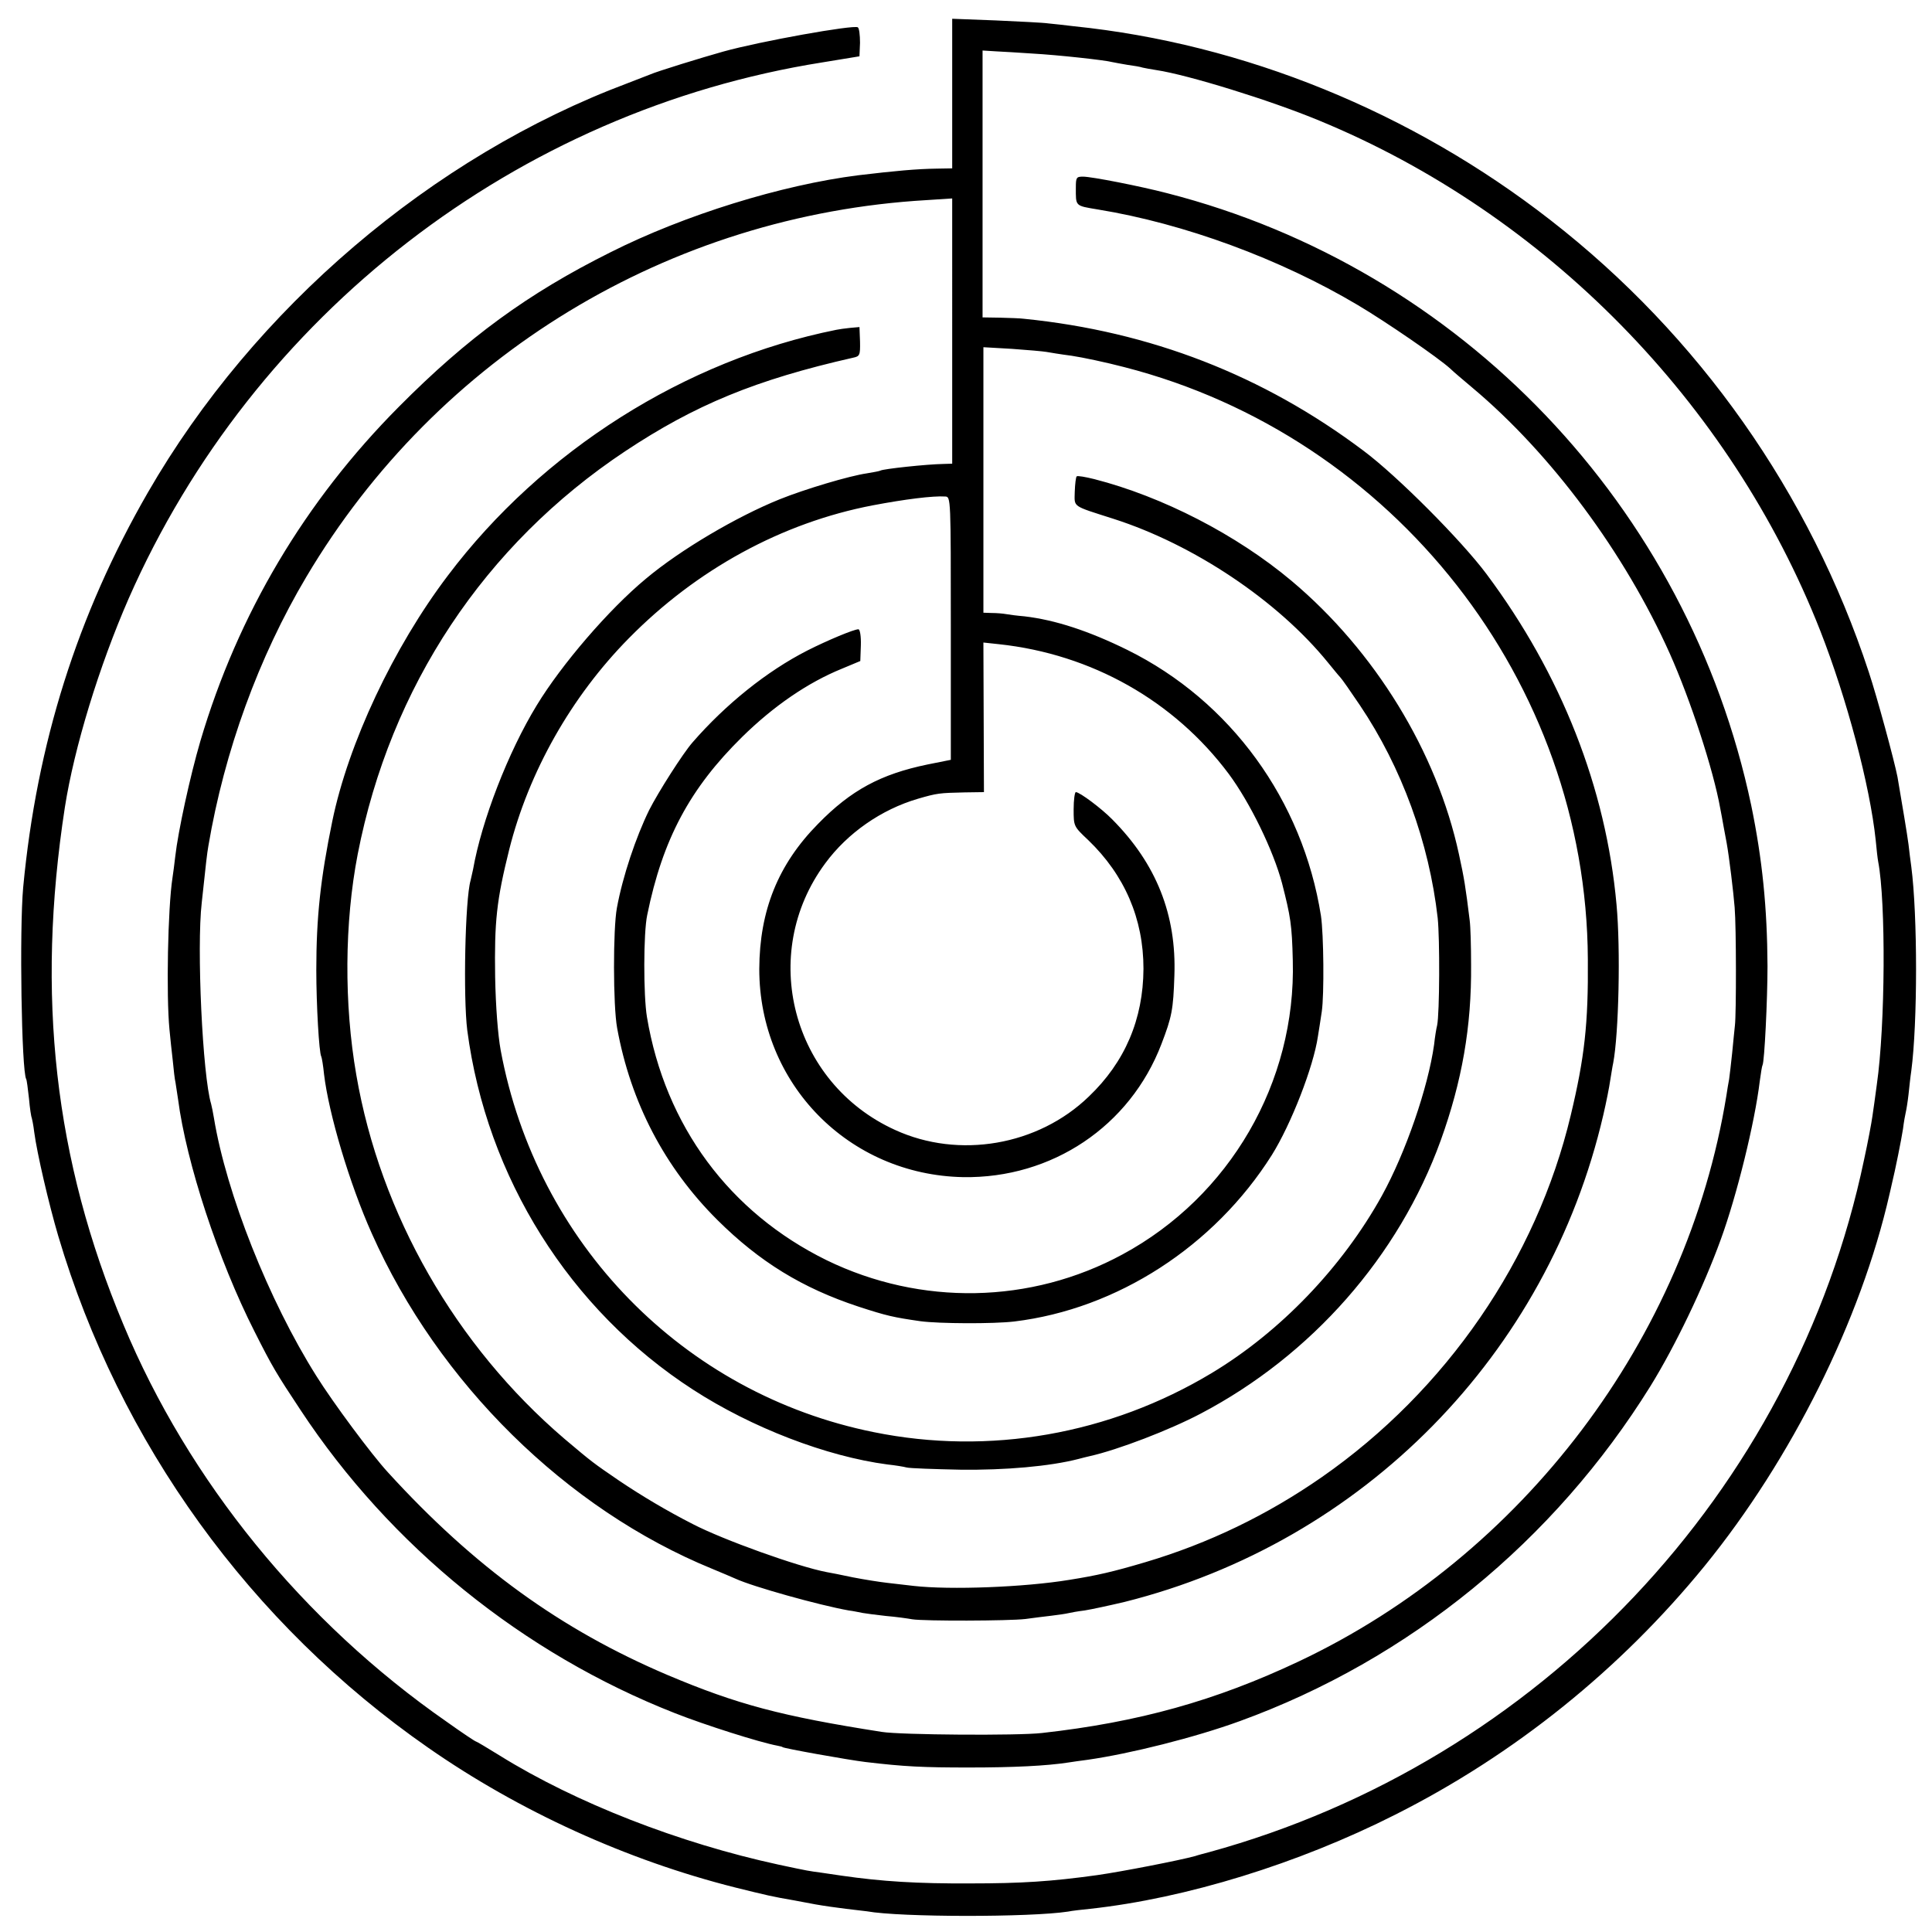 <svg version="1.0" xmlns="http://www.w3.org/2000/svg" width="933.333" height="933.333" viewBox="0 0 700 700"><path d="M345 33.9V61l-5.7.1c-7.1.1-14.9.8-28.3 2.4-27.8 3.5-63 14.4-89.8 27.9-29.9 14.9-51.9 31-76.7 56-34 34.2-58.3 75.1-71.9 121.1-3.7 12.6-8.1 32.8-9.1 41.8-.3 2.8-.8 6.3-1 7.7-1.7 10.9-2.3 42.7-1.1 55 .3 3 .8 8.1 1.2 11.3.3 3.2.7 6.8 1 8 .2 1.2.6 3.9.9 5.9 3 23.1 14.6 58.4 27.7 84.2 6.5 12.9 7.9 15.2 16.7 28.5 32.5 49.3 80.6 88.2 135.6 109.8 10.9 4.3 30.7 10.6 37.2 11.8 1 .2 1.8.4 1.8.5 0 .4 24.1 4.7 30 5.4 14.3 1.7 21 2 37.5 2 16.4 0 28.2-.6 36-1.8 1.4-.2 4.6-.7 7.1-1 15.4-2.2 38.9-8.1 55.1-14 61.4-22.3 113.9-65.2 148.8-121.4 8.9-14.4 19.2-35.8 25.5-53.2 5.8-15.9 12.3-42.3 14.1-57.3.4-2.9.8-5.5 1-5.8.7-1.2 1.8-23.7 1.8-35.9-.1-21.1-1.9-38.8-5.9-58.2C611.7 183.6 529.4 97.3 422.9 70c-10-2.6-27.4-6-30.5-6-2.4 0-2.6.3-2.6 4 0 6.8-.4 6.5 8 7.9 31.3 5.1 66 17.9 94.1 34.6 10.3 6.1 29.5 19.3 33.6 23.1 1.1 1.1 4.7 4.1 8 6.9 28.6 24 55.2 59.9 71.5 96.3 7.5 16.8 15.8 42.1 18.3 56.2.3 1.4.8 4.3 1.2 6.5.4 2.2.9 4.9 1.1 5.9.9 4.9 2.5 18.2 2.9 23.4.6 7.1.6 38.6.1 42.7-.2 1.6-.6 6.1-1 10-.4 3.8-.9 8.1-1.1 9.5-.3 1.4-.7 4.1-1 6-14.3 88-73.8 166.7-155 205-30.1 14.2-58 22-93 25.9-8.5 1-51.3.7-58-.4-36.5-5.7-52.5-10-77.6-20.6-38.8-16.5-70.1-39.2-101.3-73.4-6-6.5-20-25.4-26-35C97.4 471.2 82 432.4 77.5 405c-.3-1.9-.8-4.2-1-5-3.1-10.2-5.3-56.7-3.4-73 1.6-15 1.9-17.6 2.4-20.5 5.8-34.3 18.2-68.4 35.5-97.5 47.5-80.1 131.5-131.1 224.8-136.5l9.2-.6V168l-3.2.1c-6.1.1-21.8 1.8-22.8 2.4-.3.2-2.5.6-4.9 1-6.3.9-22.4 5.7-31.6 9.4-15.6 6.3-36 18.3-48.5 28.8-13.4 11.1-30.5 31-39.5 45.8-10.4 17-20 41.9-23.1 59.5-.3 1.4-.7 3.2-.9 4-2 6.9-2.7 42.4-1.2 54.3 7 53.3 37.1 101.3 81.8 130.2 21.3 13.8 48.4 24.2 70.4 27.1 2.8.3 5.9.8 7 1.1 1.1.3 9.9.6 19.5.8 16.1.2 32.4-1.2 42.8-3.9 1.2-.3 3-.8 4-1 10.3-2.3 29-9.5 40.2-15.4 40.2-21.1 71.8-57 87-99 7.7-21.4 11.2-41.2 11-63.6 0-6.7-.2-13.9-.5-16.1-1.5-12.2-2-15.3-3.9-24-8-37.1-30.5-73.7-60.6-99-20-16.8-46.9-30.6-71.5-36.9-3.2-.8-6.1-1.3-6.4-1-.3.3-.6 2.8-.7 5.6-.1 5.7-1.2 4.9 14.1 9.8 29 9.3 59.4 29.6 77.6 52 1.9 2.3 3.9 4.8 4.5 5.4.6.6 3.8 5.2 7.1 10.1 15.2 22.6 25.1 49.8 28.2 77.1.8 7.5.7 34.6-.2 38.9-.3 1.1-.8 4.2-1.1 7-2.2 15.6-10.3 39.1-18.9 54.7-14.4 26-36.9 49.4-61.7 64.3-36.9 22.2-80.6 29.9-122.4 21.4-69-13.9-122.2-68.4-135.2-138.4-1-5.5-1.8-15.8-2-26.5-.3-20.2.5-27.7 5.1-46.2 7.1-28.2 22.5-55.4 43.3-76.5 24.6-25 55.5-41.9 88.4-48.2 11.6-2.2 21.8-3.5 26.3-3.2 2 .1 2 .6 2 47.7v47.7L336 277c-16.9 3.5-27.7 9.3-39.6 21.5-14.5 14.7-21.2 31.4-21.3 52.6 0 41.6 32.4 74.6 73.9 75.4 32.1.5 60.4-18.4 71.8-48.2 3.8-9.9 4.3-12.5 4.7-24.8.8-22-6.5-40.5-22.5-56.6-3.8-3.9-11.8-9.9-13.2-9.9-.4 0-.8 2.8-.8 6.2 0 6.2 0 6.2 5.3 11.2 13.2 12.7 20 28.5 20 46.6-.1 18.3-6.7 33.8-19.8 46.3-18.4 17.8-47.1 22.7-70.2 12.1-37.4-17-49.6-63.8-25.3-96.6 8.1-11 20.3-19.5 33.6-23.4 6.9-2 7.7-2.1 16.9-2.3l7-.1-.1-27.1-.1-27.1 5.6.6c33.6 3.6 63.5 20.5 83.3 47 7.7 10.4 16.1 27.6 19.3 39.6 3.1 12.1 3.6 15.1 3.9 28 1.2 44.1-22.8 85.5-61.7 106.5-33.2 18-73.1 18.7-107.2 2.1-35.2-17.3-58.5-48.7-65.1-88.1-1.3-7.8-1.3-30.5.1-37 5.6-27.5 15.5-45.9 34.4-64.5 11.4-11.2 23.8-19.7 36.1-24.7l6.7-2.8.2-5.7c.1-3.2-.3-5.8-.9-5.8-1.6 0-11.2 4-18.5 7.7-14.7 7.5-29.6 19.5-41.6 33.3-3.5 4-12.4 18-15.7 24.5-4.8 9.8-9.6 24-11.7 35.5-1.4 7.5-1.4 35.4.1 43.5 4.9 26.9 17.2 50.5 36.3 69.5 15.3 15.2 30.8 24.7 51.1 31.4 10.4 3.4 12.8 3.9 22.5 5.3 6.6.9 26.5 1 34 .1 37.2-4.5 72.4-27.2 93.3-60.3 7-11.2 15.1-32 16.7-43 .3-1.7.9-5.7 1.4-9 .9-6.1.7-28-.3-34.7-6.6-41.8-32.7-77.8-70.1-96.3-14-6.9-26.2-10.9-37.4-12.2-2.5-.2-5.5-.6-6.6-.8-1.1-.2-3.4-.4-5.1-.4l-3.1-.1v-96.2l10.4.6c5.7.4 11.3.9 12.4 1.1 1.1.2 5.3.9 9.2 1.4 4 .6 12.5 2.4 19 4.1 97.8 25.1 167.5 114.1 168 214.5.2 23.4-1.2 35.7-6.2 56.6-12.4 52.1-45.1 99.7-90.2 131.1-19.7 13.7-41 24-63.9 30.8-11.8 3.5-17.5 4.8-27.5 6.4-16.4 2.7-43.3 3.7-56.5 2.2-2.4-.3-6.7-.8-9.5-1.1-2.7-.3-8.4-1.2-12.5-2-4.1-.9-8.4-1.7-9.5-1.9-10.5-2-37.5-11.7-48.5-17.4-9.4-4.8-18.3-10.1-26.5-15.6-9.8-6.7-9.8-6.7-20-15.3-39.4-33.7-66.7-81.3-75.4-131.8-4.5-25.8-4.3-55.2.5-80 11.8-60.6 45.9-112.1 96.9-146 25.3-16.8 47.3-25.9 82.6-33.9 2.4-.5 2.6-.9 2.5-5.8l-.2-5.3-3.4.3c-1.9.2-4.1.5-5 .7-54.8 11-106.6 43.8-140.7 89-19.8 26.1-36.1 60.9-41.9 89-4.3 20.9-5.8 34.9-5.8 54 0 12.5 1 30 1.8 31.3.2.4.7 3.3 1 6.4 1.7 14.3 9.2 39.6 17.3 57.7 24.1 54.2 70.5 99.9 123.3 121.5 3.6 1.5 7.4 3.1 8.5 3.6 6.3 2.9 30.3 9.6 41 11.5 1.7.2 3.9.7 5 .9 1.1.2 4.9.7 8.5 1.1 3.6.3 7.9.9 9.5 1.2 4.3.7 35.1.6 41-.1 2.8-.4 7-.9 9.5-1.2 2.5-.3 5.2-.7 6-.9.8-.2 3.5-.7 6-1 2.5-.4 9-1.8 14.5-3.1C494 558.7 560.8 490.7 580.9 404c1.1-4.7 2.2-10.3 2.5-12.5.4-2.3.8-5.1 1.1-6.4 2-10.6 2.7-41.1 1.2-57.3-3.8-42.3-20-83.5-47.1-119.8-9.1-12.2-32.4-35.6-44.6-44.7-36.3-27.3-77.2-43.2-123-47.8-1.4-.2-5.3-.3-8.7-.4l-6.3-.1V18.3l4.8.3c2.6.1 8.5.5 13.2.8 9.1.5 26.5 2.4 29 3.1.8.2 3.3.6 5.5 1 2.2.3 4.7.7 5.5 1 .8.2 3.1.6 5 .9 11.3 1.7 41.2 10.9 59 18.3 82 33.8 149 102.1 181.5 184.8 9.6 24.5 18 56 20.1 75.9.3 3.3.7 6.8.9 7.8 2.8 14.5 2.6 59.3-.5 80.8-.5 4.1-1.3 9.3-1.6 11.5-.3 2.2-1.6 9.2-3 15.6-25.2 120.4-117.8 218.2-237.4 251-1.9.5-4.2 1.1-5 1.4-5.9 1.6-26.4 5.6-35.5 6.9-16.6 2.3-27.3 3-46 3-19.1.1-32-.7-46.5-2.8-1.9-.3-5.3-.8-7.5-1.1-4.4-.6-4.2-.5-15.4-2.9-36-7.8-73.5-22.4-101-39.5-4.5-2.8-8.4-5.1-8.6-5.1-.3 0-5.1-3.2-10.7-7.2-51.9-36.1-93.5-87.2-117.1-143.9-25-59.7-31.7-119.2-21.2-187.4 3.4-21.7 12.4-51.1 23.1-75.6C91.9 113.9 187.4 40.1 298 22.6l13.4-2.2.2-4.9c0-2.8-.3-5.3-.8-5.6-1.5-1-35.6 5.1-48.8 8.8-7.5 2.1-24.1 7.2-26.5 8.3-1.1.4-4.7 1.8-8 3.1-71 26.6-135.5 81.7-173.9 148.3C28 222.8 13.3 269.5 8.4 321.5 7 336.8 7.8 388.2 9.5 391c.2.3.6 3.4 1 7 .3 3.5.8 6.7 1 7 .1.3.6 2.6.9 5.2 1 7.6 5.3 26.1 8.7 37.6 22.2 75 69.6 140.6 134 185.4 33 23 72 40.8 111.4 50.7 11.3 2.8 13.4 3.3 21 4.6 1.7.3 5.3 1 8 1.5 2.8.5 7.7 1.2 11 1.6 3.3.4 6.7.8 7.6.9 12.1 2.2 59.3 2.2 72.9.1 1.4-.3 5-.7 8-1 34.7-3.8 75.3-16.3 110.5-34.1 43.3-21.8 81.6-52.7 112.1-90.1 31.5-38.7 56.6-89.1 67-134.7.2-.9.6-2.5.8-3.5 1.3-5.3 3.5-16.3 4.1-20.2.3-2.5.8-5.2 1-6 .2-.8.7-3.8 1-6.5.3-2.8.7-6.6 1-8.5 2.3-17.4 2.3-56.3 0-74-.3-1.9-.7-5.5-1-8-.5-3.9-2.3-14.5-4-24.5-1.1-5.7-7.4-29-10.4-38-21.3-64.8-61.6-122-115.4-163.8-50.2-39.1-111-63.9-172.7-70.2-3-.4-7.1-.8-9-1-1.9-.3-10.6-.7-19.2-1.1L345 6.8v27.1z"/></svg>